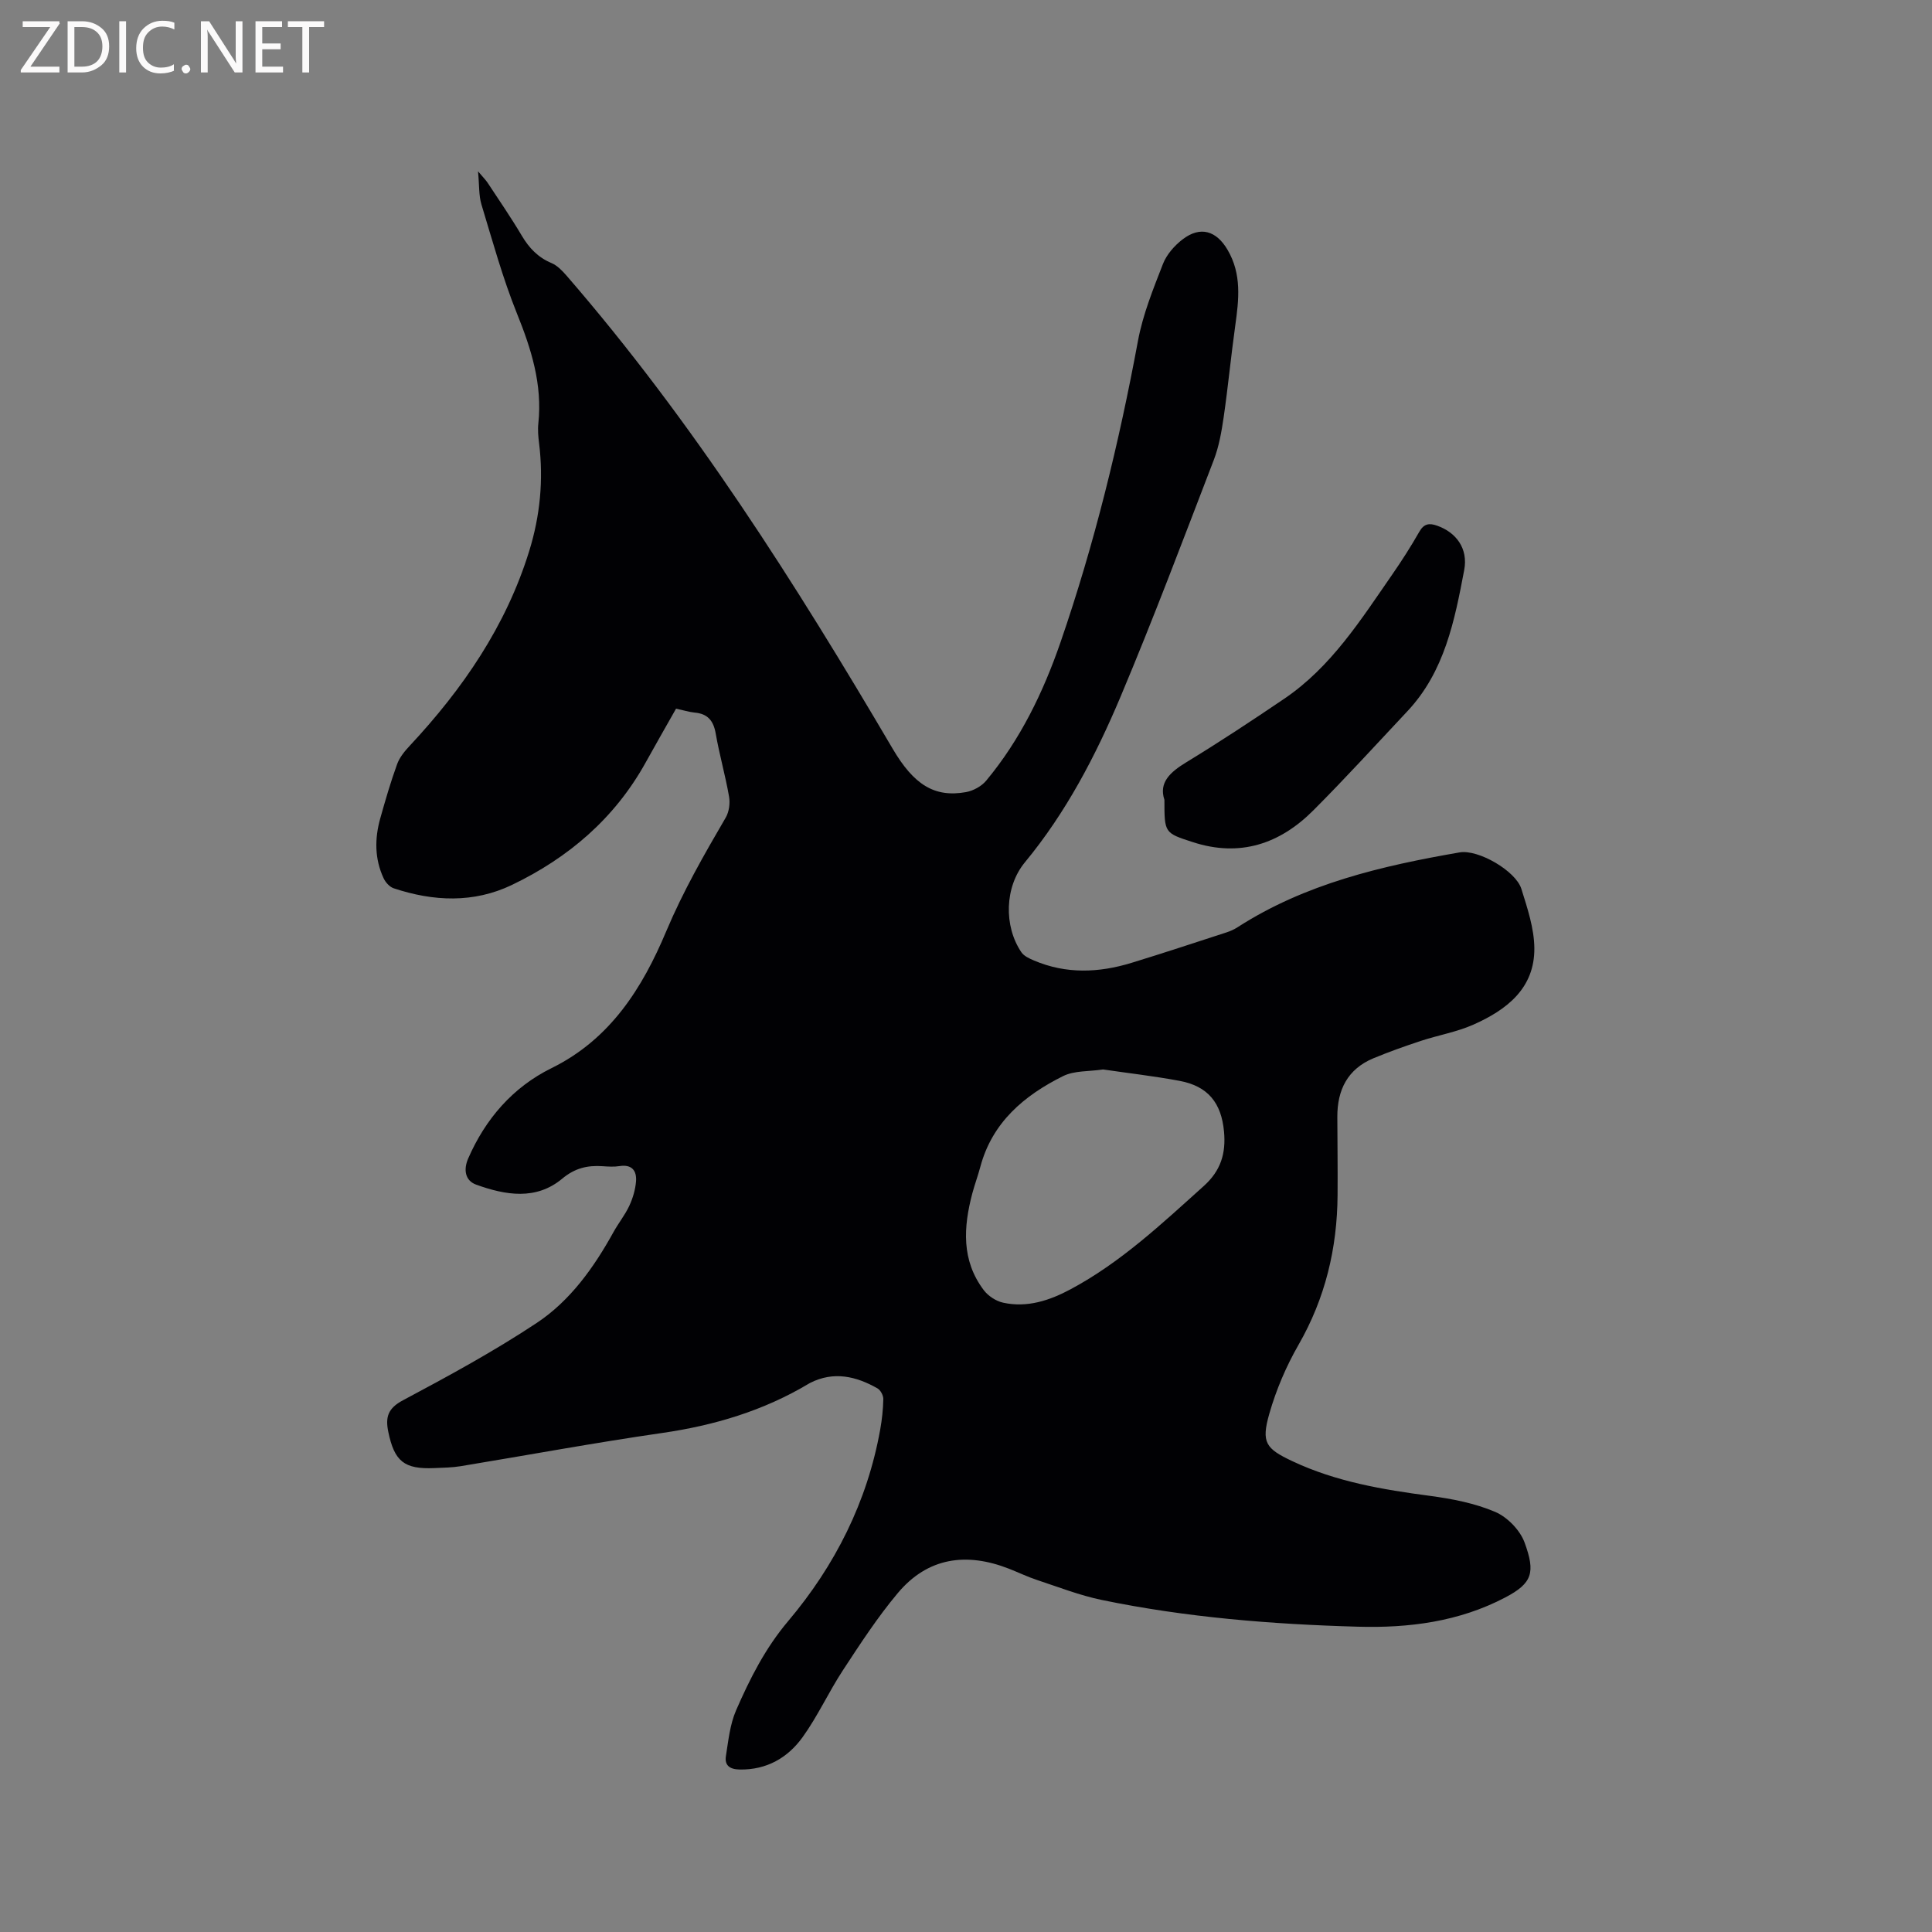 <svg enable-background="new 0 0 400 400" viewBox="0 0 400 400" xmlns="http://www.w3.org/2000/svg"><rect x="0" y="0" width="400" height="400" fill="#808080" stroke="none"/><path d="m139.97 146.72c-2.16 3.82-4.26 7.48-6.31 11.18-6.4 11.54-15.97 19.7-27.68 25.32-7.93 3.8-16.25 3.42-24.47.69-.84-.28-1.69-1.22-2.08-2.06-1.88-4.02-1.88-8.22-.7-12.42 1.06-3.77 2.15-7.54 3.49-11.22.51-1.42 1.59-2.72 2.65-3.85 10.97-11.76 19.9-24.76 24.7-40.28 2.25-7.27 2.98-14.72 2.04-22.31-.17-1.36-.3-2.77-.15-4.12.85-8.05-1.45-15.36-4.43-22.74-2.95-7.32-5.05-14.99-7.35-22.57-.57-1.88-.43-3.97-.71-6.87 1.04 1.24 1.59 1.77 2 2.39 2.39 3.63 4.85 7.21 7.07 10.95 1.51 2.55 3.36 4.49 6.15 5.66 1.19.5 2.22 1.58 3.1 2.59 26.14 30.16 47.38 63.7 67.54 97.98 4.34 7.37 8.59 10.13 15.15 8.96 1.51-.27 3.22-1.2 4.19-2.36 7.07-8.49 11.82-18.31 15.4-28.67 7.02-20.36 12.1-41.21 16.03-62.38 1.01-5.46 3.15-10.74 5.18-15.95.76-1.95 2.39-3.81 4.09-5.1 3.67-2.8 6.97-1.75 9.27 2.16 2.99 5.07 2.35 10.36 1.6 15.76-.88 6.29-1.48 12.62-2.39 18.9-.44 3-.97 6.07-2.05 8.88-6.31 16.4-12.5 32.86-19.32 49.05-5.14 12.19-11.26 23.93-19.79 34.25-4.19 5.07-4.41 13.19-.72 18.62.54.79 1.64 1.29 2.58 1.69 6.66 2.85 13.45 2.57 20.21.5 6.58-2.01 13.11-4.18 19.65-6.3.8-.26 1.59-.61 2.29-1.06 14.03-9.04 29.88-12.72 46-15.51 3.87-.67 11.62 3.84 12.78 7.54 1.25 4 2.65 8.17 2.69 12.27.08 8.36-5.76 12.8-12.62 15.85-3.45 1.53-7.28 2.18-10.89 3.37-3.3 1.09-6.59 2.26-9.8 3.59-5.35 2.23-7.5 6.54-7.48 12.14.02 5.4.09 10.81.05 16.21-.08 11-2.54 21.33-8.09 30.99-2.56 4.45-4.63 9.32-6.04 14.25-1.71 5.99-.75 7.23 4.79 9.84 9.04 4.26 18.71 5.88 28.52 7.18 4.57.61 9.25 1.52 13.45 3.31 2.53 1.08 5.15 3.78 6.09 6.35 2.27 6.2 1.62 8.41-3.99 11.36-9.61 5.05-20 6.36-30.53 6.06-17.8-.5-35.56-1.92-53.04-5.54-4.53-.94-8.9-2.65-13.32-4.11-2.01-.66-3.92-1.59-5.89-2.36-8.8-3.44-16.8-2.35-23.01 5.06-4.19 4.99-7.78 10.52-11.36 15.98-2.95 4.5-5.2 9.48-8.33 13.83-3.07 4.27-7.44 6.81-13.04 6.71-2.05-.04-3.15-.85-2.85-2.77.51-3.21.84-6.57 2.11-9.49 2.86-6.55 6.02-12.84 10.8-18.49 9.68-11.47 16.36-24.68 19.04-39.65.37-2.08.6-4.2.64-6.31.01-.75-.58-1.85-1.22-2.21-4.43-2.51-9.05-3.59-13.92-1.13-.09.05-.19.1-.28.16-9.4 5.62-19.6 8.66-30.42 10.22-13.93 2.01-27.78 4.58-41.67 6.87-1.77.29-3.59.31-5.39.39-6.31.28-8.32-1.38-9.59-7.51-.62-3.02-.1-4.86 3.03-6.52 9.42-5.02 18.84-10.14 27.72-16.03 6.94-4.61 11.82-11.47 15.87-18.79 1.02-1.85 2.38-3.53 3.27-5.43.73-1.57 1.26-3.34 1.4-5.06.18-2.22-.85-3.59-3.43-3.18-1.14.18-2.33.1-3.49.02-3.13-.21-5.72.38-8.36 2.58-5.43 4.53-11.76 3.42-17.81 1.24-2.35-.85-2.63-3.17-1.67-5.39 3.58-8.24 9.28-14.8 17.26-18.73 12.21-6.01 18.83-16.62 23.74-28.3 3.48-8.27 7.85-15.9 12.33-23.57.7-1.2.94-2.98.69-4.36-.76-4.38-2-8.67-2.76-13.05-.46-2.68-1.68-4.11-4.39-4.34-1.16-.12-2.29-.48-3.82-.81zm88.41 74.7c-2.95.44-5.95.22-8.27 1.37-8.06 4.01-14.69 9.57-17.15 18.81-.49 1.84-1.16 3.63-1.65 5.47-1.85 6.99-2.29 13.87 2.36 20.03.91 1.21 2.52 2.27 3.99 2.6 5.01 1.11 9.69-.46 14.03-2.79 10.38-5.56 18.86-13.56 27.54-21.36 3.56-3.2 4.6-6.79 4.19-11.27-.55-5.93-3.31-9.4-9.2-10.5-5.3-.99-10.66-1.6-15.84-2.36z" fill="#010104"/><path d="m241.08 165.59c-1.2-3.58 1.19-5.74 4.58-7.8 6.86-4.18 13.58-8.62 20.24-13.13 9.71-6.58 15.85-16.34 22.36-25.73 1.99-2.87 3.87-5.82 5.6-8.85.95-1.67 2.06-1.82 3.66-1.25 3.97 1.39 6.47 4.73 5.63 9.18-1.99 10.49-4.06 21.05-11.78 29.26-6.45 6.87-12.8 13.84-19.46 20.51-6.94 6.95-15.2 9.74-24.93 6.58-5.9-1.91-5.9-1.88-5.9-8.77z" fill="#010104"/><g fill="#fbfafa"><path d="m12.4 4.8-6.1 9h6v1.2h-8v-.5l6.1-8.9h-5.7v-1.2h7.6v.4z"/><path d="m14 15v-10.6h3c1.6 0 2.9.5 4 1.4s1.6 2.2 1.6 3.8-.5 3-1.6 3.9-2.4 1.5-4 1.5zm1.4-9.4v8.2h1.6c1.3 0 2.4-.4 3.1-1.1s1.1-1.8 1.1-3.1-.4-2.3-1.2-3-1.8-1-3.1-1z"/><path d="m26.1 4.4v10.6h-1.4v-10.6z"/><path d="m36.1 14.6c-.8.4-1.8.6-2.9.6-1.5 0-2.7-.5-3.6-1.4s-1.4-2.2-1.4-3.8c0-1.7.5-3.1 1.5-4.1s2.3-1.6 3.9-1.6c1 0 1.8.1 2.5.4v1.4c-.8-.4-1.6-.6-2.5-.6-1.2 0-2.1.4-2.9 1.2s-1.1 1.8-1.1 3.2c0 1.3.3 2.3 1 3s1.6 1.1 2.7 1.1c1 0 2-.2 2.7-.7v1.3z"/><path d="m37.6 14.3c0-.2.1-.5.3-.6s.4-.3.6-.3c.3 0 .5.1.6.3s.3.4.3.6-.1.4-.3.6-.4.3-.6.3c-.3 0-.5-.1-.6-.3s-.3-.4-.3-.6z"/><path d="m50.2 15h-1.6l-5.3-8.2c-.2-.2-.3-.5-.4-.7 0 .2.1.7.1 1.5v7.4h-1.4v-10.6h1.7l5.2 8.1c.2.4.4.6.4.7 0-.3-.1-.8-.1-1.5v-7.3h1.4z"/><path d="m58.6 15h-5.7v-10.6h5.5v1.2h-4.1v3.4h3.8v1.2h-3.8v3.6h4.3z"/><path d="m67.1 5.6h-3.1v9.4h-1.4v-9.4h-3v-1.2h7.5z"/></g></svg>